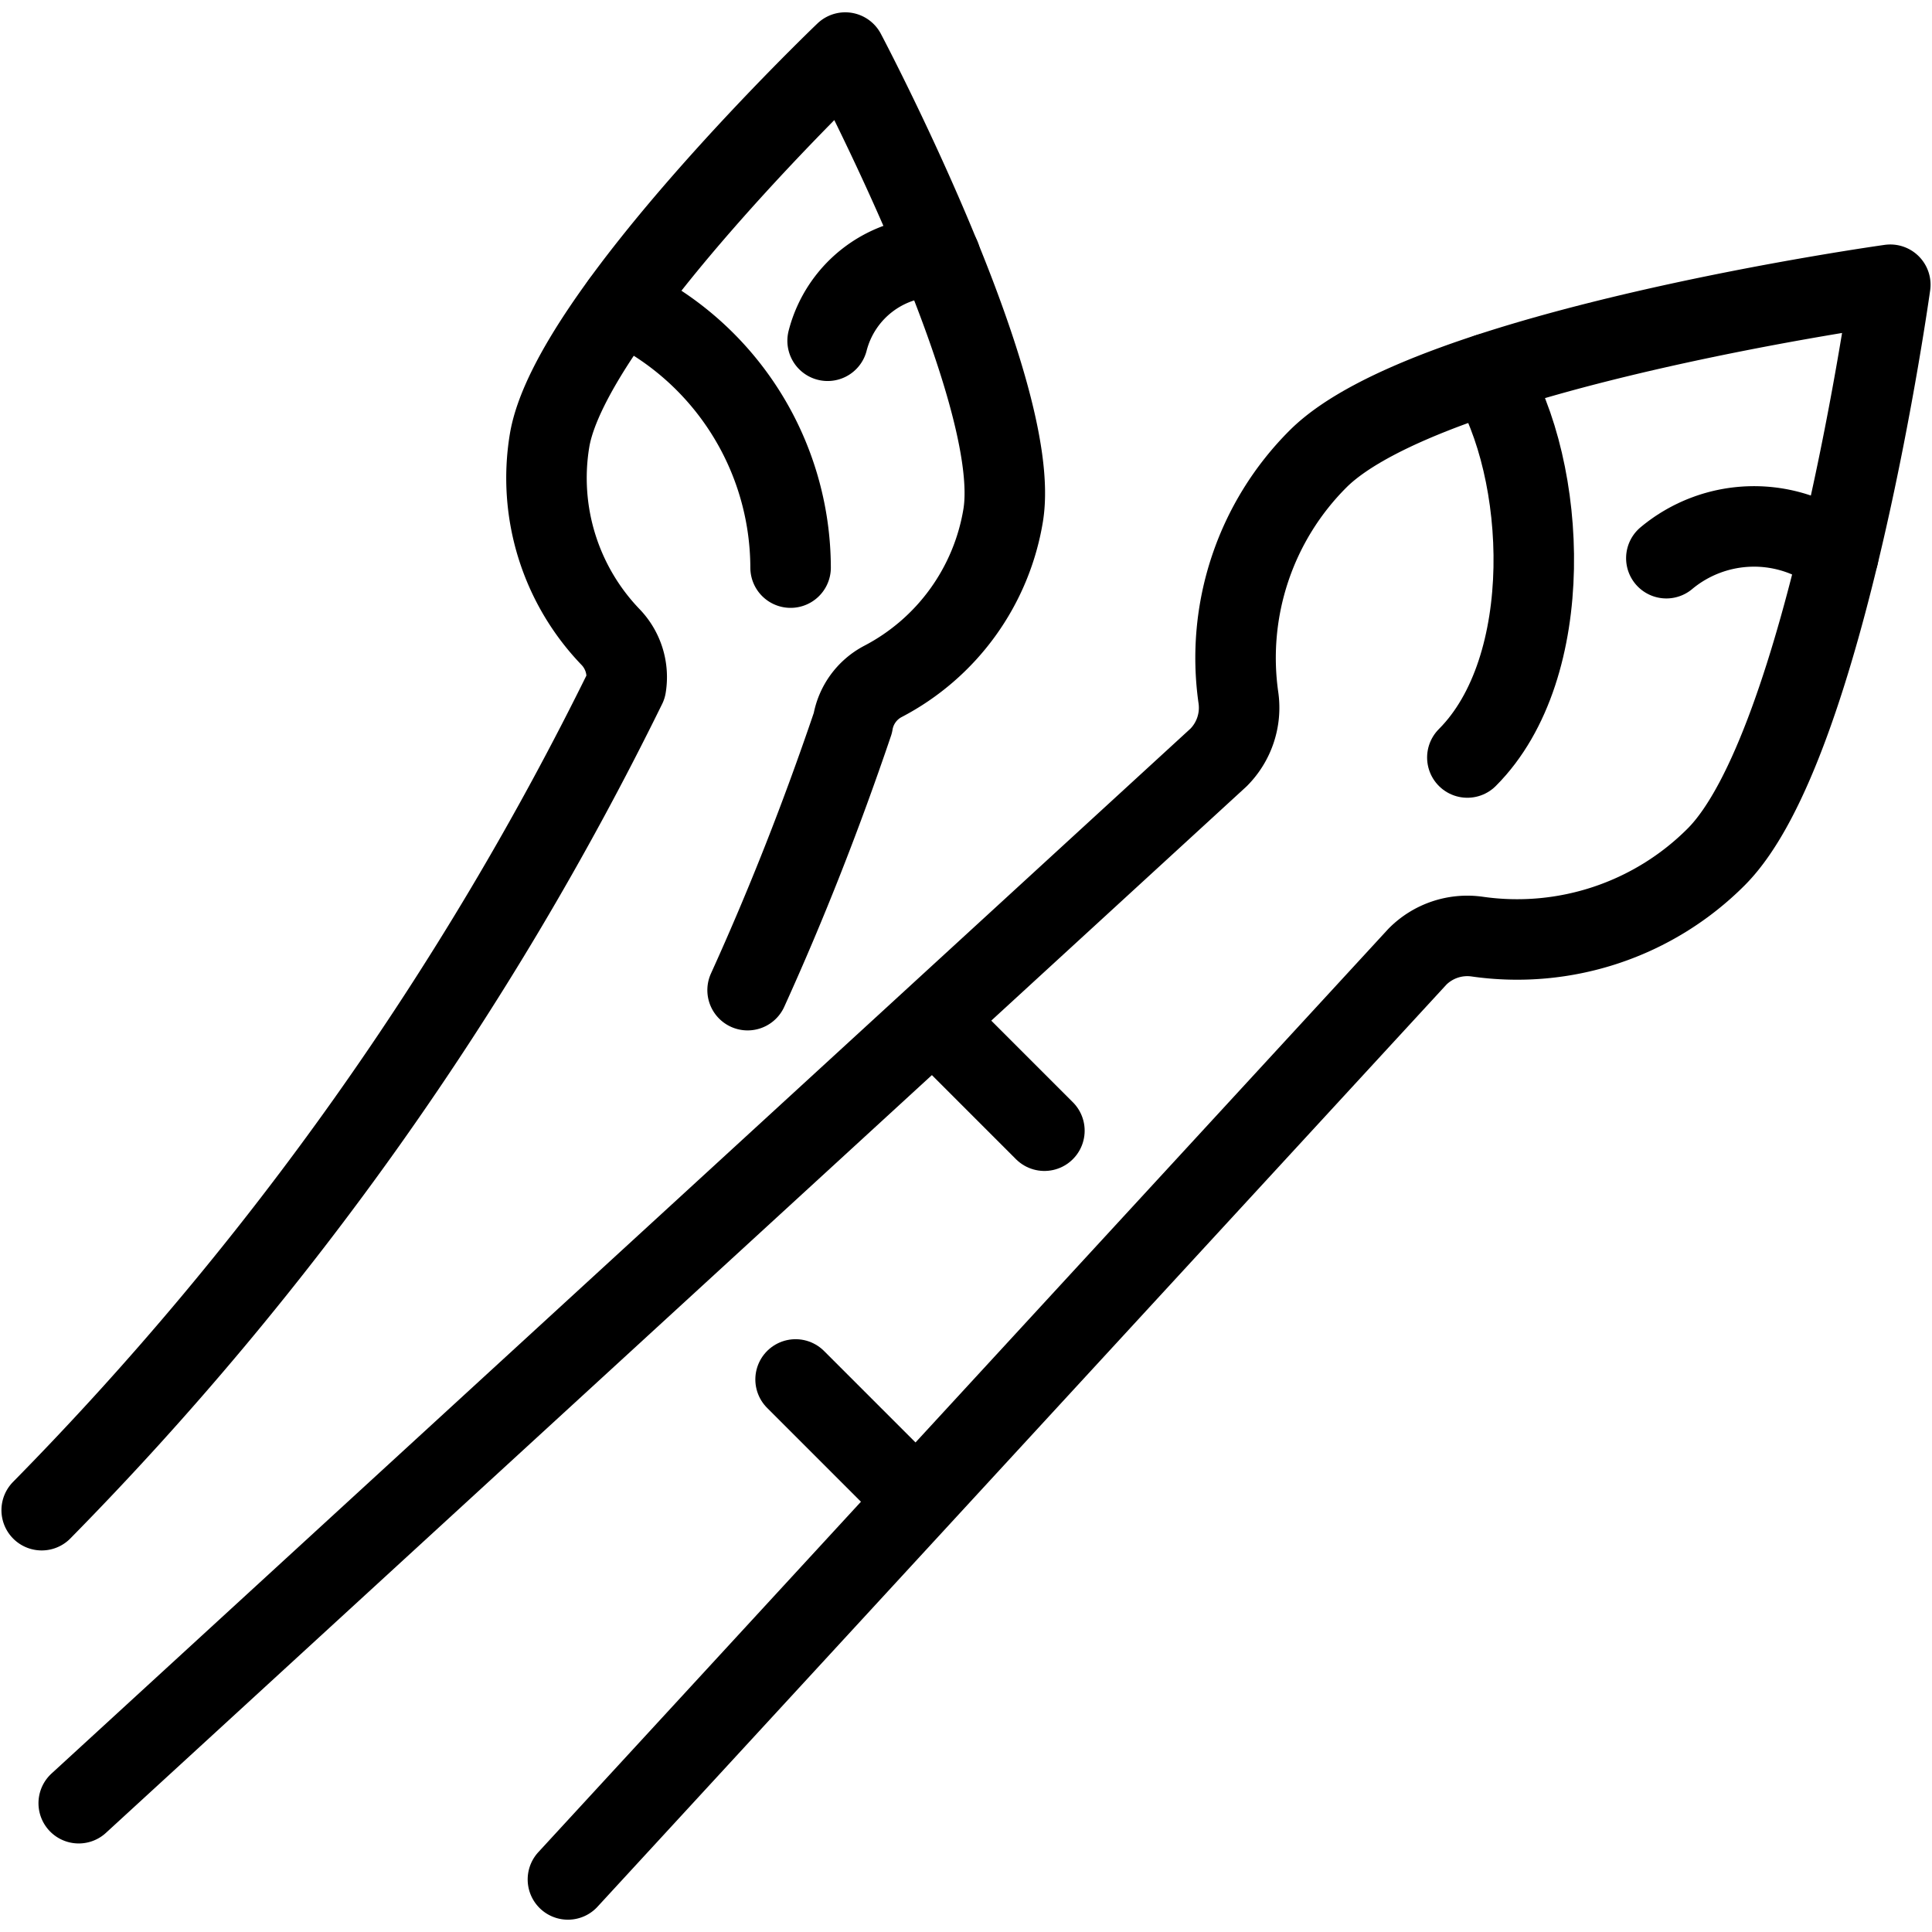 <svg xmlns="http://www.w3.org/2000/svg" viewBox="0 0 24 24"><g transform="matrix(1,0,0,1,0,0)"><defs><style>.a{fill:none;stroke:#000000;stroke-linecap:round;stroke-linejoin:round;}</style></defs><path class="a" d="M7.055,23.347,17.609,11.883a.873.873,0,0,1,.742-.248,3.492,3.492,0,0,0,2.967-.989c1.366-1.366,2.164-7.109,2.164-7.109s-5.743.8-7.109,2.164a3.493,3.493,0,0,0-.989,2.967.875.875,0,0,1-.247.742L.978,22.4"></path><path class="a" d="M18.487,4.641c.738,1.2.856,3.653-.259,4.769"></path><path class="a" d="M22.836,6.9a1.7,1.7,0,0,0-2.136.034"></path><line class="a" x1="11.602" y1="12.674" x2="12.974" y2="14.046"></line><line class="a" x1="11.378" y1="18.631" x2="9.883" y2="17.136"></line><path class="a" d="M9.287,12.3q.722-1.59,1.307-3.317a.716.716,0,0,1,.374-.518A2.849,2.849,0,0,0,12.462,6.4C12.715,4.839,10.5.653,10.5.653S7.079,3.922,6.826,5.478a2.85,2.85,0,0,0,.761,2.438.717.717,0,0,1,.189.61A39.232,39.232,0,0,1,.518,18.76"></path><path class="a" d="M7.721,3.767a3.632,3.632,0,0,1,2.1,3.284"></path><path class="a" d="M11.681,3.191a1.388,1.388,0,0,0-1.4,1.042"></path></g></svg>